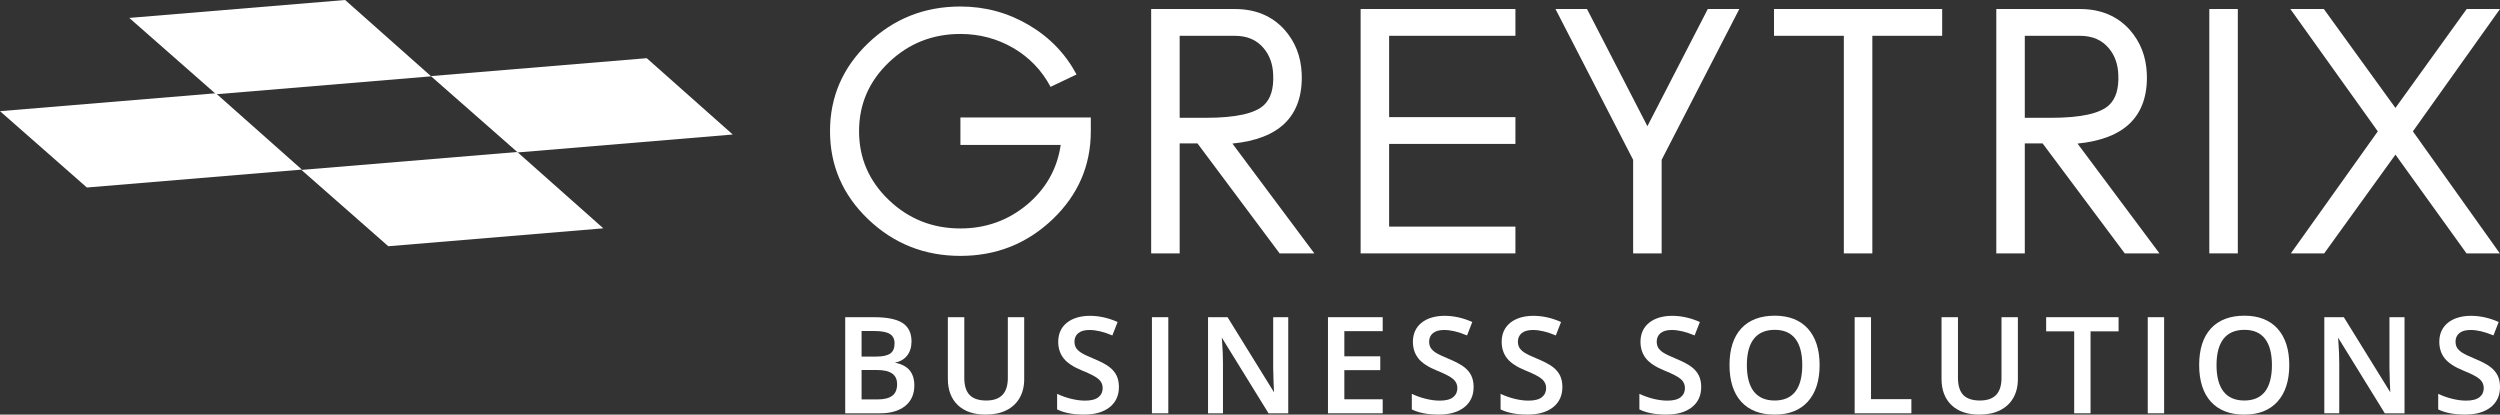 <svg xmlns="http://www.w3.org/2000/svg" id="Layer_1" data-name="Layer 1" viewBox="0 0 3728.26 618.3"><rect x="0" y="0" width="3728.26" height="618.3" fill="#333333" stroke="none"/><defs><style>      .cls-1 {        fill: #fff;      }    </style></defs><g><path class="cls-1" d="M1334.46,540.81c7.92-1.5,14.09-5.04,18.35-10.53,4.34-5.59,6.54-12.68,6.54-21.07,0-12.47-4.49-21.73-13.34-27.52-8.78-5.74-23.16-8.65-42.76-8.65h-42.78v143.32h51.92c15.95,0,28.58-3.69,37.56-10.97,9.01-7.31,13.59-17.56,13.59-30.45,0-9.56-2.42-17.26-7.19-22.89-4.69-5.53-12.05-9.31-21.88-11.24ZM1327.61,527.25c-4.35,3-11.4,4.52-20.96,4.52h-21.78v-38.11h19.54c10.34,0,17.97,1.48,22.69,4.39,4.62,2.86,6.97,7.56,6.97,13.99,0,7.15-2.17,12.27-6.46,15.22ZM1284.87,551.8h22.94c10.13,0,17.77,1.76,22.71,5.24,4.87,3.43,7.34,8.8,7.34,15.95,0,7.81-2.42,13.59-7.2,17.18-4.83,3.63-12.12,5.47-21.67,5.47h-24.11v-43.85Z"></path><path class="cls-1" d="M1503,563.36c0,22.83-10.56,33.93-32.28,33.93-11.06,0-19.36-2.75-24.67-8.19-5.31-5.43-8-14.03-8-25.55v-90.52h-24.51v92.18c0,16.43,5,29.52,14.86,38.93,9.85,9.4,23.83,14.16,41.53,14.16,11.9,0,22.28-2.16,30.84-6.43,8.59-4.27,15.25-10.47,19.79-18.41,4.53-7.93,6.83-17.3,6.83-27.86v-92.57h-24.41v90.33Z"></path><path class="cls-1" d="M1654.32,547.25c-4.88-3.77-12.65-7.89-23.08-12.23-9.19-3.79-15.64-6.88-19.15-9.19-3.47-2.27-6-4.71-7.5-7.25-1.49-2.52-2.25-5.61-2.25-9.18,0-5.17,1.89-9.39,5.63-12.53,3.76-3.17,9.4-4.77,16.74-4.77,9.79,0,21.1,2.67,33.61,7.93l.55.23,7.81-20.04-.51-.23c-13.5-5.97-27.25-9-40.88-9s-25.81,3.48-34.3,10.34c-8.53,6.89-12.86,16.47-12.86,28.46,0,9.55,2.72,17.85,8.1,24.67,5.35,6.79,14.66,12.9,27.66,18.17,12.45,5.01,20.76,9.38,24.71,13.01,3.87,3.56,5.84,7.96,5.84,13.08,0,5.68-2.13,10.27-6.34,13.64-4.25,3.4-10.98,5.12-20,5.12-6.21,0-13.02-.88-20.23-2.61-7.22-1.73-14.14-4.14-20.55-7.16l-.84-.39v23.26l.33.16c10.27,5.01,23.64,7.55,39.73,7.55s28.98-3.67,38.18-10.92c9.25-7.28,13.93-17.44,13.93-30.21,0-6.47-1.16-12.19-3.46-16.98-2.3-4.79-5.96-9.15-10.87-12.95Z"></path><rect class="cls-1" x="1717.89" y="473.03" width="24.41" height="143.32"></rect><path class="cls-1" d="M1898.69,548.1c0,5.23.2,12.62.58,21.95.32,7.64.54,12.58.69,15l-69.13-111.74-.17-.28h-29.11v143.32h22.27v-74.48c0-9.94-.46-21.08-1.36-33.1l-.41-5.35,69.53,112.66.17.28h29.4v-143.32h-22.46v75.06Z"></path><polygon class="cls-1" points="1980.41 616.36 2062 616.36 2062 595.45 2004.82 595.45 2004.82 551.99 2058.4 551.99 2058.4 531.37 2004.82 531.37 2004.82 493.85 2062 493.85 2062 473.03 1980.41 473.03 1980.41 616.36"></polygon><path class="cls-1" d="M2183.26,547.25c-4.88-3.77-12.65-7.89-23.08-12.23-9.19-3.79-15.64-6.88-19.15-9.19-3.47-2.27-5.99-4.71-7.5-7.25-1.49-2.52-2.25-5.61-2.25-9.18,0-5.17,1.89-9.39,5.63-12.53,3.76-3.17,9.4-4.77,16.74-4.77,9.79,0,21.1,2.67,33.61,7.93l.55.23,7.81-20.04-.51-.23c-13.5-5.97-27.25-9-40.88-9s-25.81,3.48-34.3,10.34c-8.53,6.89-12.86,16.47-12.86,28.46,0,9.55,2.72,17.85,8.1,24.67,5.35,6.79,14.66,12.9,27.66,18.17,12.45,5.01,20.76,9.38,24.71,13.01,3.87,3.56,5.84,7.96,5.84,13.08,0,5.68-2.13,10.27-6.34,13.64-4.25,3.4-10.98,5.12-20,5.12-6.21,0-13.02-.88-20.23-2.61-7.22-1.73-14.14-4.14-20.55-7.16l-.83-.39v23.26l.33.16c10.27,5.01,23.64,7.55,39.73,7.55s28.98-3.67,38.19-10.92c9.25-7.28,13.93-17.44,13.93-30.21,0-6.47-1.16-12.19-3.46-16.98-2.3-4.79-5.96-9.15-10.87-12.95Z"></path><path class="cls-1" d="M2315.64,547.25c-4.88-3.77-12.65-7.89-23.08-12.23-9.19-3.79-15.64-6.88-19.15-9.19-3.47-2.27-5.99-4.71-7.5-7.25-1.49-2.52-2.25-5.61-2.25-9.18,0-5.17,1.89-9.39,5.63-12.53,3.76-3.17,9.4-4.77,16.74-4.77,9.79,0,21.1,2.67,33.61,7.93l.55.23,7.81-20.04-.51-.23c-13.5-5.97-27.25-9-40.88-9s-25.81,3.48-34.3,10.34c-8.53,6.89-12.86,16.47-12.86,28.46,0,9.55,2.72,17.85,8.1,24.67,5.35,6.79,14.66,12.9,27.66,18.17,12.45,5.01,20.76,9.38,24.71,13.01,3.87,3.56,5.84,7.96,5.84,13.08,0,5.68-2.13,10.27-6.34,13.64-4.25,3.4-10.98,5.12-20,5.12-6.21,0-13.02-.88-20.23-2.61-7.22-1.73-14.14-4.14-20.55-7.16l-.83-.39v23.26l.33.16c10.27,5.01,23.64,7.55,39.73,7.55s28.98-3.67,38.19-10.92c9.25-7.28,13.93-17.44,13.93-30.21,0-6.47-1.16-12.19-3.46-16.98-2.3-4.79-5.96-9.15-10.87-12.95Z"></path><path class="cls-1" d="M2522.65,547.25c-4.88-3.77-12.65-7.89-23.08-12.23-9.19-3.79-15.64-6.88-19.15-9.19-3.47-2.27-5.99-4.71-7.5-7.25-1.49-2.52-2.25-5.61-2.25-9.18,0-5.17,1.89-9.39,5.63-12.53,3.76-3.17,9.4-4.77,16.74-4.77,9.79,0,21.1,2.67,33.61,7.93l.55.23,7.81-20.04-.51-.23c-13.5-5.97-27.25-9-40.88-9s-25.81,3.48-34.3,10.34c-8.53,6.89-12.86,16.47-12.86,28.46,0,9.55,2.72,17.85,8.1,24.67,5.35,6.79,14.66,12.9,27.66,18.17,12.45,5.01,20.76,9.38,24.71,13.01,3.87,3.56,5.84,7.96,5.84,13.08,0,5.68-2.13,10.27-6.34,13.64-4.25,3.4-10.98,5.12-20,5.12-6.21,0-13.02-.88-20.23-2.61-7.22-1.73-14.14-4.14-20.55-7.16l-.83-.39v23.26l.33.16c10.27,5.01,23.64,7.55,39.73,7.55s28.98-3.67,38.19-10.92c9.25-7.28,13.93-17.44,13.93-30.21,0-6.47-1.16-12.19-3.46-16.98-2.3-4.79-5.96-9.15-10.87-12.95Z"></path><path class="cls-1" d="M2646.7,470.8c-21.53,0-38.34,6.41-49.97,19.05-11.62,12.63-17.51,30.95-17.51,54.46s5.86,41.91,17.41,54.7c11.57,12.81,28.35,19.3,49.88,19.3s37.95-6.54,49.58-19.44c11.62-12.88,17.51-31.17,17.51-54.36s-5.87-41.53-17.46-54.36c-11.6-12.84-28.23-19.35-49.44-19.35ZM2677.3,584.1c-6.88,8.75-17.25,13.19-30.8,13.19s-24.03-4.49-30.94-13.34c-6.95-8.89-10.47-22.17-10.47-39.46s3.54-30.44,10.52-39.31c6.95-8.82,17.41-13.29,31.09-13.29s23.88,4.47,30.7,13.29c6.85,8.87,10.33,22.09,10.33,39.31s-3.51,30.8-10.42,39.6Z"></path><polygon class="cls-1" points="2790.26 473.03 2765.86 473.03 2765.86 616.36 2850.45 616.36 2850.45 595.25 2790.26 595.25 2790.26 473.03"></polygon><path class="cls-1" d="M2984.87,563.36c0,22.83-10.56,33.93-32.28,33.93-11.06,0-19.36-2.75-24.67-8.19-5.31-5.43-8-14.03-8-25.55v-90.52h-24.51v92.18c0,16.43,5,29.52,14.86,38.93,9.85,9.4,23.83,14.16,41.53,14.16,11.9,0,22.28-2.16,30.84-6.43,8.59-4.27,15.25-10.47,19.79-18.41,4.53-7.93,6.83-17.3,6.83-27.86v-92.57h-24.41v90.33Z"></path><polygon class="cls-1" points="3051.43 494.14 3093.24 494.14 3093.24 616.36 3117.64 616.36 3117.64 494.14 3159.45 494.14 3159.45 473.03 3051.43 473.03 3051.43 494.14"></polygon><rect class="cls-1" x="3202.96" y="473.03" width="24.41" height="143.32"></rect><path class="cls-1" d="M3347.11,470.8c-21.53,0-38.34,6.41-49.97,19.05-11.62,12.63-17.51,30.95-17.51,54.46s5.86,41.91,17.41,54.7c11.57,12.81,28.35,19.3,49.88,19.3s37.95-6.54,49.58-19.44c11.62-12.88,17.51-31.17,17.51-54.36s-5.87-41.53-17.46-54.36c-11.6-12.84-28.23-19.35-49.44-19.35ZM3377.71,584.1c-6.88,8.75-17.25,13.19-30.8,13.19s-24.03-4.49-30.94-13.34c-6.95-8.89-10.47-22.17-10.47-39.46s3.54-30.44,10.52-39.31c6.95-8.82,17.41-13.29,31.09-13.29s23.88,4.47,30.7,13.29c6.85,8.87,10.33,22.09,10.33,39.31s-3.51,30.8-10.42,39.6Z"></path><path class="cls-1" d="M3563.4,548.1c0,5.23.2,12.62.58,21.95.32,7.64.54,12.58.69,15l-69.3-112.02h-29.11v143.32h22.27v-74.48c0-9.94-.46-21.08-1.36-33.1l-.41-5.35,69.7,112.94h29.4v-143.32h-22.46v75.06Z"></path><path class="cls-1" d="M3724.8,560.19c-2.3-4.79-5.96-9.15-10.87-12.95-4.88-3.77-12.65-7.89-23.08-12.23-9.19-3.79-15.64-6.88-19.15-9.19-3.47-2.27-5.99-4.71-7.5-7.25-1.49-2.52-2.25-5.61-2.25-9.18,0-5.17,1.89-9.39,5.63-12.53,3.76-3.17,9.4-4.77,16.74-4.77,9.79,0,21.1,2.67,33.61,7.93l.55.23,7.81-20.04-.51-.23c-13.5-5.97-27.25-9-40.88-9s-25.81,3.48-34.3,10.34c-8.53,6.89-12.86,16.47-12.86,28.46,0,9.55,2.72,17.85,8.1,24.67,5.35,6.79,14.66,12.9,27.66,18.17,12.45,5.01,20.76,9.38,24.71,13.01,3.87,3.56,5.84,7.96,5.84,13.08,0,5.68-2.13,10.27-6.34,13.64-4.25,3.4-10.98,5.12-20,5.12-6.21,0-13.02-.88-20.23-2.61-7.22-1.73-14.14-4.14-20.55-7.16l-.83-.39v23.26l.33.16c10.27,5.01,23.64,7.55,39.73,7.55s28.98-3.67,38.19-10.92c9.25-7.28,13.93-17.44,13.93-30.21,0-6.47-1.16-12.19-3.46-16.98Z"></path></g><g><polygon class="cls-1" points="450.18 252.91 129.54 279.62 0 165.79 321.92 139.08 450.18 252.91"></polygon><polygon class="cls-1" points="1092.75 200.6 772.1 227.31 642.56 113.48 964.49 86.77 1092.75 200.6"></polygon><polygon class="cls-1" points="642.95 113.83 322.31 140.54 192.77 26.71 514.7 0 642.95 113.83"></polygon><polygon class="cls-1" points="899.73 340.5 579.08 367.21 449.54 253.38 771.47 226.67 899.73 340.5"></polygon></g><g><path class="cls-1" d="M1432.27,175.19h194.46v20.47c0,51.26-18.95,95.02-56.85,131.29-38.25,36.44-84.12,54.66-137.61,54.66s-99.53-18.22-137.61-54.66c-37.9-36.28-56.85-80.04-56.85-131.29s18.95-95.01,56.85-131.29c38.08-36.44,83.95-54.66,137.61-54.66,36.66,0,70.57,9.15,101.74,27.46,30.99,18.14,54.81,42.77,71.46,73.88l-38.78,18.47c-12.93-24.46-31.44-43.76-55.52-57.91-24.09-13.98-50.39-20.97-78.9-20.97-41.62,0-77.22,14.15-106.79,42.43-29.58,28.29-44.36,62.49-44.36,102.59s14.79,74.3,44.36,102.59c29.57,28.29,65.17,42.43,106.79,42.43,37.9,0,71.1-11.9,99.62-35.7,28.16-23.79,44.8-53.42,49.94-88.86h-149.56v-40.94Z"></path><path class="cls-1" d="M1759.24,213.88v163.99h-42.5V13.44h124.59c30.82,0,55.52,10.23,74.12,30.7,16.11,18.14,24.71,40.02,25.77,65.65,1.24,31.79-7.17,56.5-25.24,74.13-17.18,16.64-43.21,26.71-78.1,30.2l122.2,163.74h-51.8l-122.46-163.99h-26.57ZM1798.3,175.69c44.8,0,73.85-6.49,87.13-19.47,9.74-9.49,14.17-24.38,13.28-44.68-.53-15.64-5.14-28.7-13.81-39.19-10.27-12.64-24.8-18.97-43.57-18.97h-82.09v122.31h39.05Z"></path><path class="cls-1" d="M2029.1,13.44h230.85v39.94h-188.35v121.31h188.35v39.94h-188.35v123.31h188.35v39.94h-230.85V13.44Z"></path><path class="cls-1" d="M2593.83,13.44l-115.82,224.9v139.53h-42.5v-139.53l-115.82-224.9h47.02l90.06,174.73,90.06-174.73h47.02Z"></path><path class="cls-1" d="M2896.37,13.44v39.94h-104.14v324.49h-42.5V53.38h-104.14V13.44h250.78Z"></path><path class="cls-1" d="M3019.59,213.88v163.99h-42.5V13.44h124.59c30.82,0,55.52,10.23,74.12,30.7,16.11,18.14,24.71,40.02,25.77,65.65,1.24,31.79-7.17,56.5-25.24,74.13-17.18,16.64-43.21,26.71-78.1,30.2l122.2,163.74h-51.8l-122.46-163.99h-26.57ZM3058.64,175.69c44.8,0,73.85-6.49,87.13-19.47,9.74-9.49,14.17-24.38,13.28-44.68-.53-15.64-5.14-28.7-13.81-39.19-10.27-12.64-24.8-18.97-43.57-18.97h-82.09v122.31h39.05Z"></path><path class="cls-1" d="M3294.76,13.44h42.5v364.43h-42.5V13.44Z"></path><path class="cls-1" d="M3465.53,13.44l106.79,147.52,106.26-147.52h49.68l-129.9,182.46,129.64,181.97h-49.68l-105.99-147.27-106.26,147.27h-49.68l129.64-181.97-130.43-182.46h49.94Z"></path></g></svg>